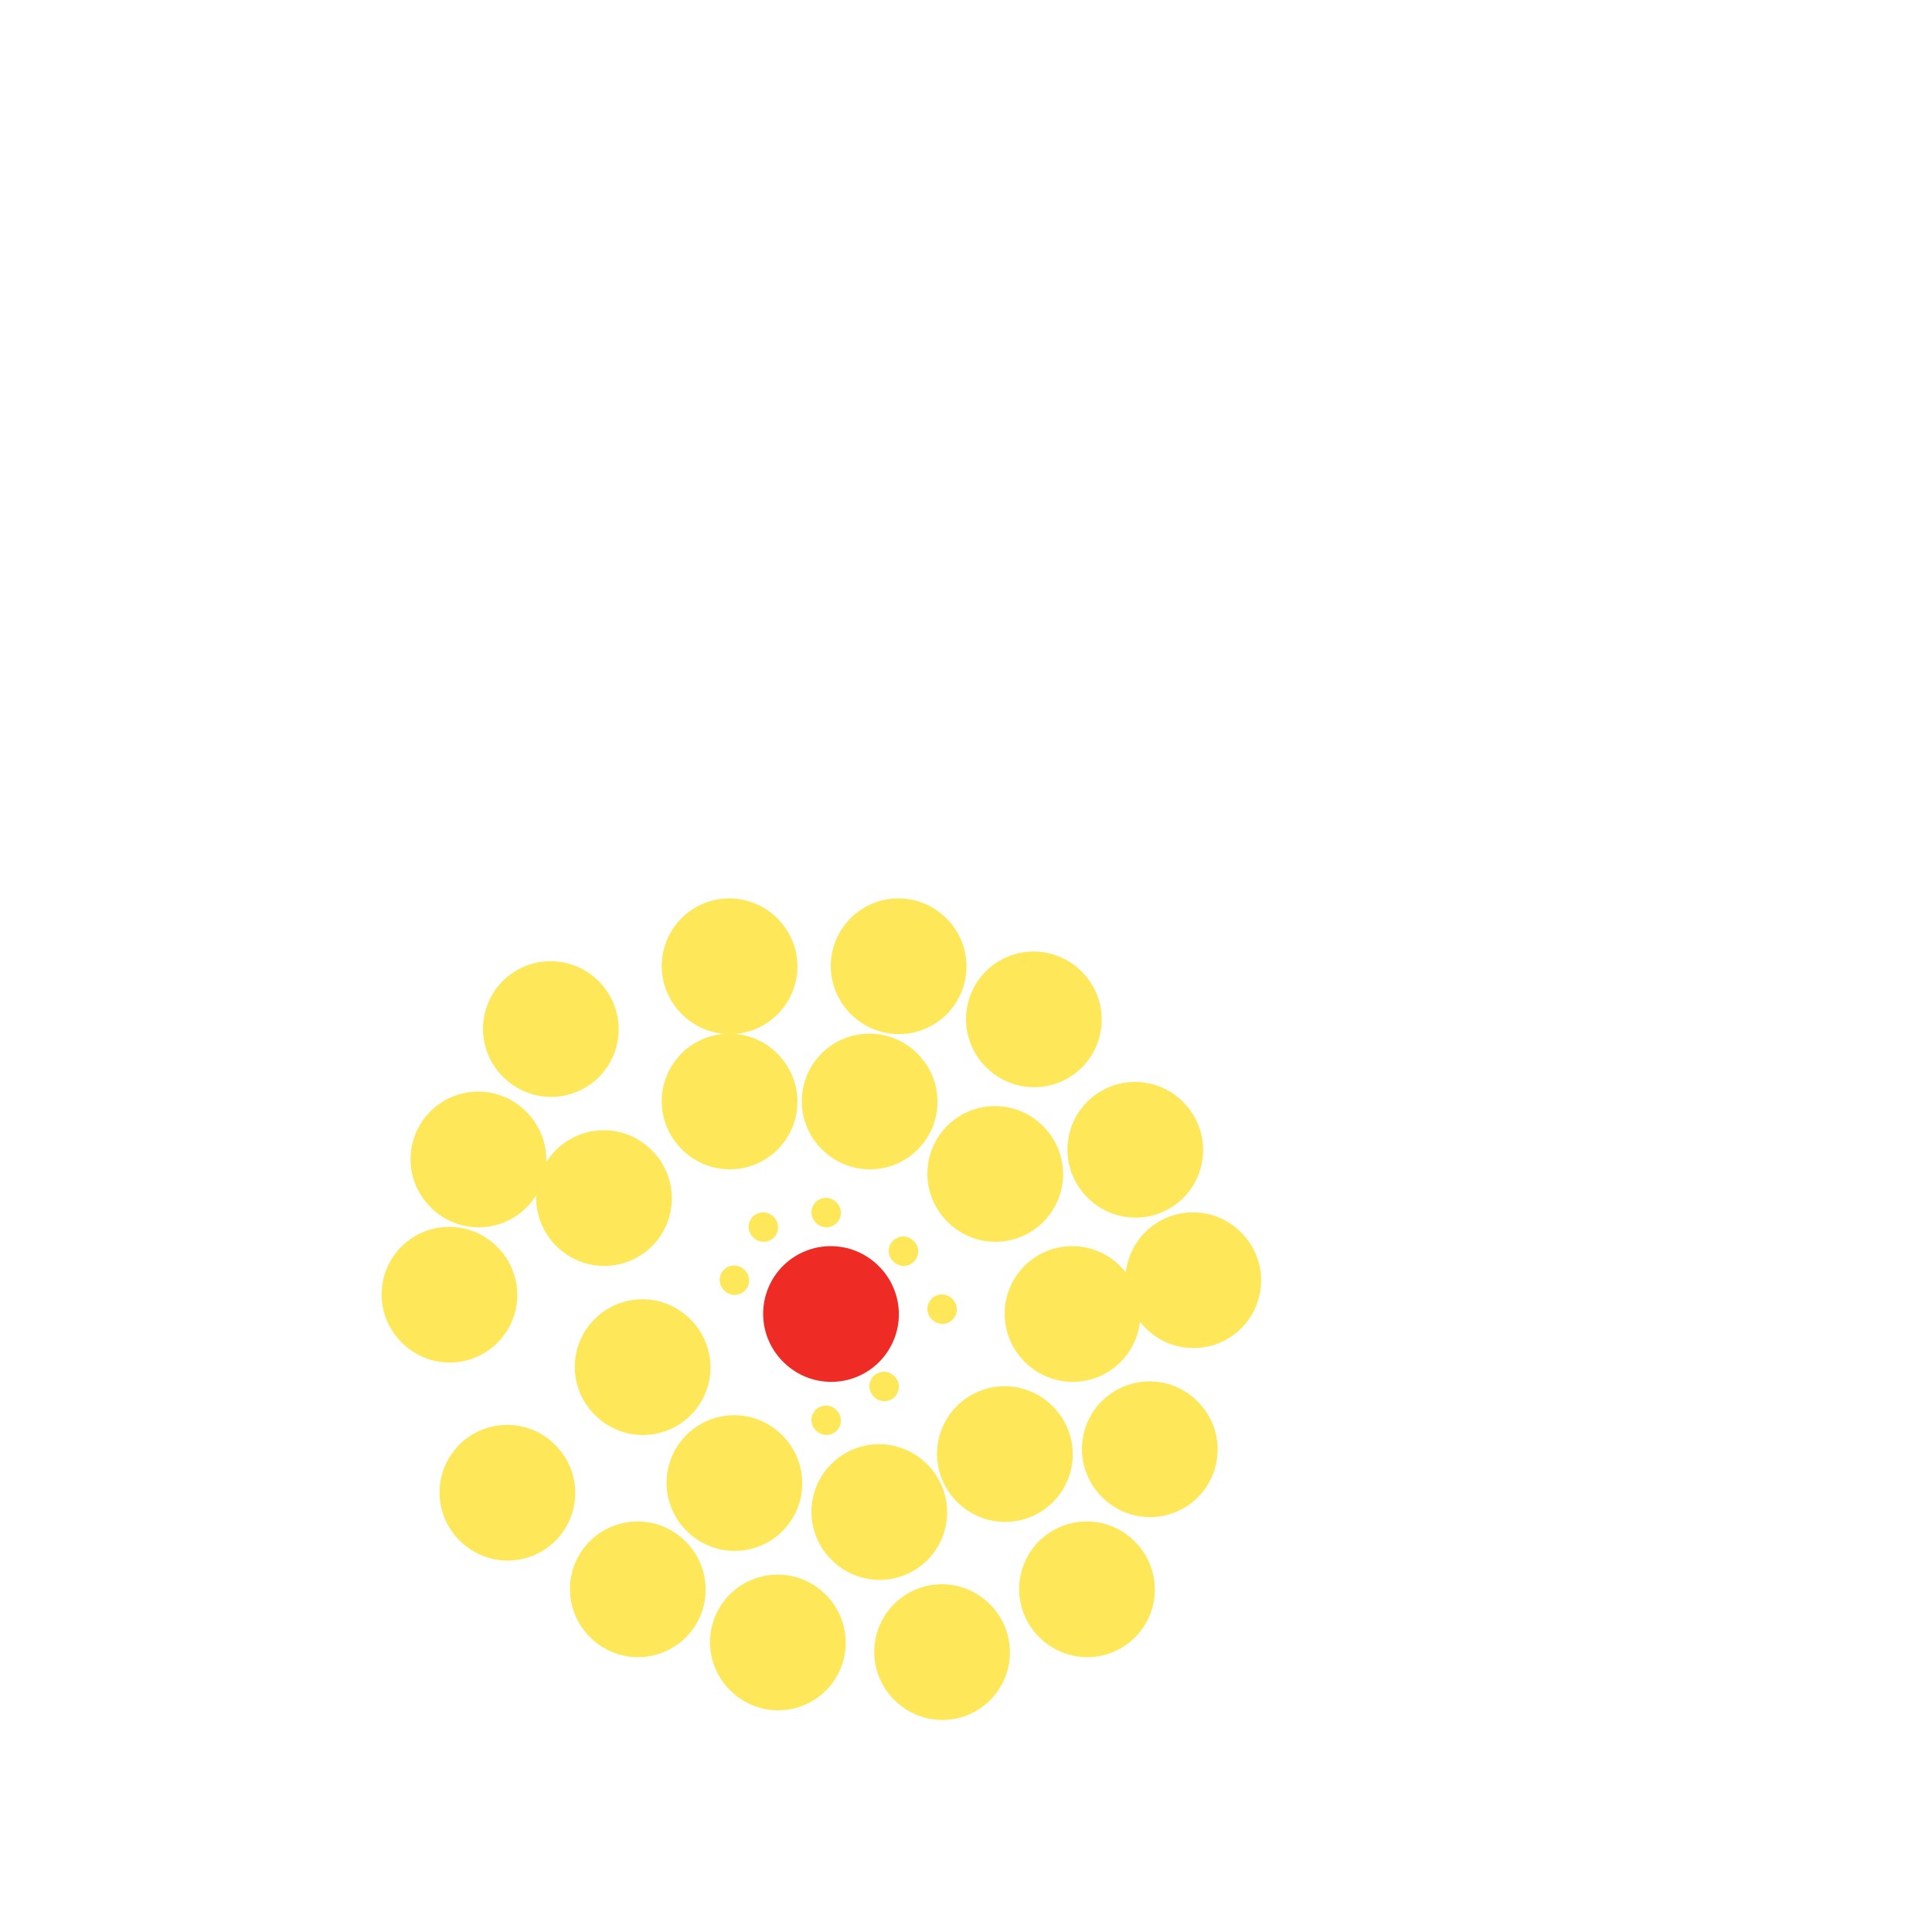 <svg viewBox='0 0 400 400' version='1.1' xmlns='http://www.w3.org/2000/svg' xmlns:xlink='http://www.w3.org/1999/xlink'><g fill='none' stroke='#FEE859' stroke-width='28' stroke-linecap='round' stroke-linejoin='round'><path d='M105,309c0.000,0.000 0.100,0.100 0.1,0.1'/><path d='M132,329c0.000,0.000 0.100,0.100 0.1,0.1'/><path d='M161,340c0.000,0.000 0.100,0.100 0.1,0.1'/><path d='M195,342c0.000,0.000 0.100,0.100 0.1,0.1'/><path d='M225,329c0.000,0.000 0.100,0.100 0.1,0.1'/><path d='M238,300c0.000,0.000 0.100,0.100 0.1,0.1'/><path d='M247,265c0.000,0.000 0.100,0.100 0.1,0.1'/><path d='M235,238c0.000,0.000 0.100,0.100 0.1,0.1'/><path d='M214,211c0.000,0.000 0.100,0.100 0.1,0.1'/><path d='M186,200c0.000,0.000 0.100,0.100 0.1,0.1'/><path d='M151,200c0.000,0.000 0.100,0.100 0.1,0.1'/><path d='M114,213c0.000,0.000 0.100,0.100 0.1,0.1'/><path d='M99,240c0.000,0.000 0.100,0.100 0.1,0.1'/><path d='M93,268c0.000,0.000 0.100,0.100 0.1,0.1'/><path d='M125,248c0.000,0.000 0.100,0.100 0.1,0.1'/><path d='M151,228c0.000,0.000 0.100,0.100 0.1,0.1'/><path d='M180,228c0.000,0.000 0.100,0.100 0.1,0.1'/><path d='M206,243c0.000,0.000 0.100,0.100 0.1,0.1'/><path d='M222,272c0.000,0.000 0.100,0.100 0.1,0.1'/><path d='M208,301c0.000,0.000 0.100,0.100 0.1,0.1'/><path d='M182,313c0.000,0.000 0.100,0.100 0.1,0.1'/><path d='M152,307c0.000,0.000 0.100,0.100 0.1,0.1'/><path d='M133,283c0.000,0.000 0.100,0.100 0.1,0.1'/></g>
<g fill='none' stroke='#EE2B24' stroke-width='28' stroke-linecap='round' stroke-linejoin='round'><path d='M172,272c0.000,0.000 0.100,0.100 0.1,0.1'/></g>
<g fill='none' stroke='#FEE859' stroke-width='6' stroke-linecap='round' stroke-linejoin='round'><path d='M171,294c0.000,0.000 0.100,0.100 0.1,0.1'/><path d='M183,287c0.000,0.000 0.100,0.100 0.1,0.1'/><path d='M195,271c0.000,0.000 0.100,0.100 0.1,0.1'/><path d='M187,259c0.000,0.000 0.100,0.100 0.1,0.1'/><path d='M171,251c0.000,0.000 0.100,0.100 0.1,0.1'/><path d='M158,254c0.000,0.000 0.100,0.100 0.1,0.1'/><path d='M152,265c0.000,0.000 0.100,0.100 0.1,0.1'/></g>
</svg>
